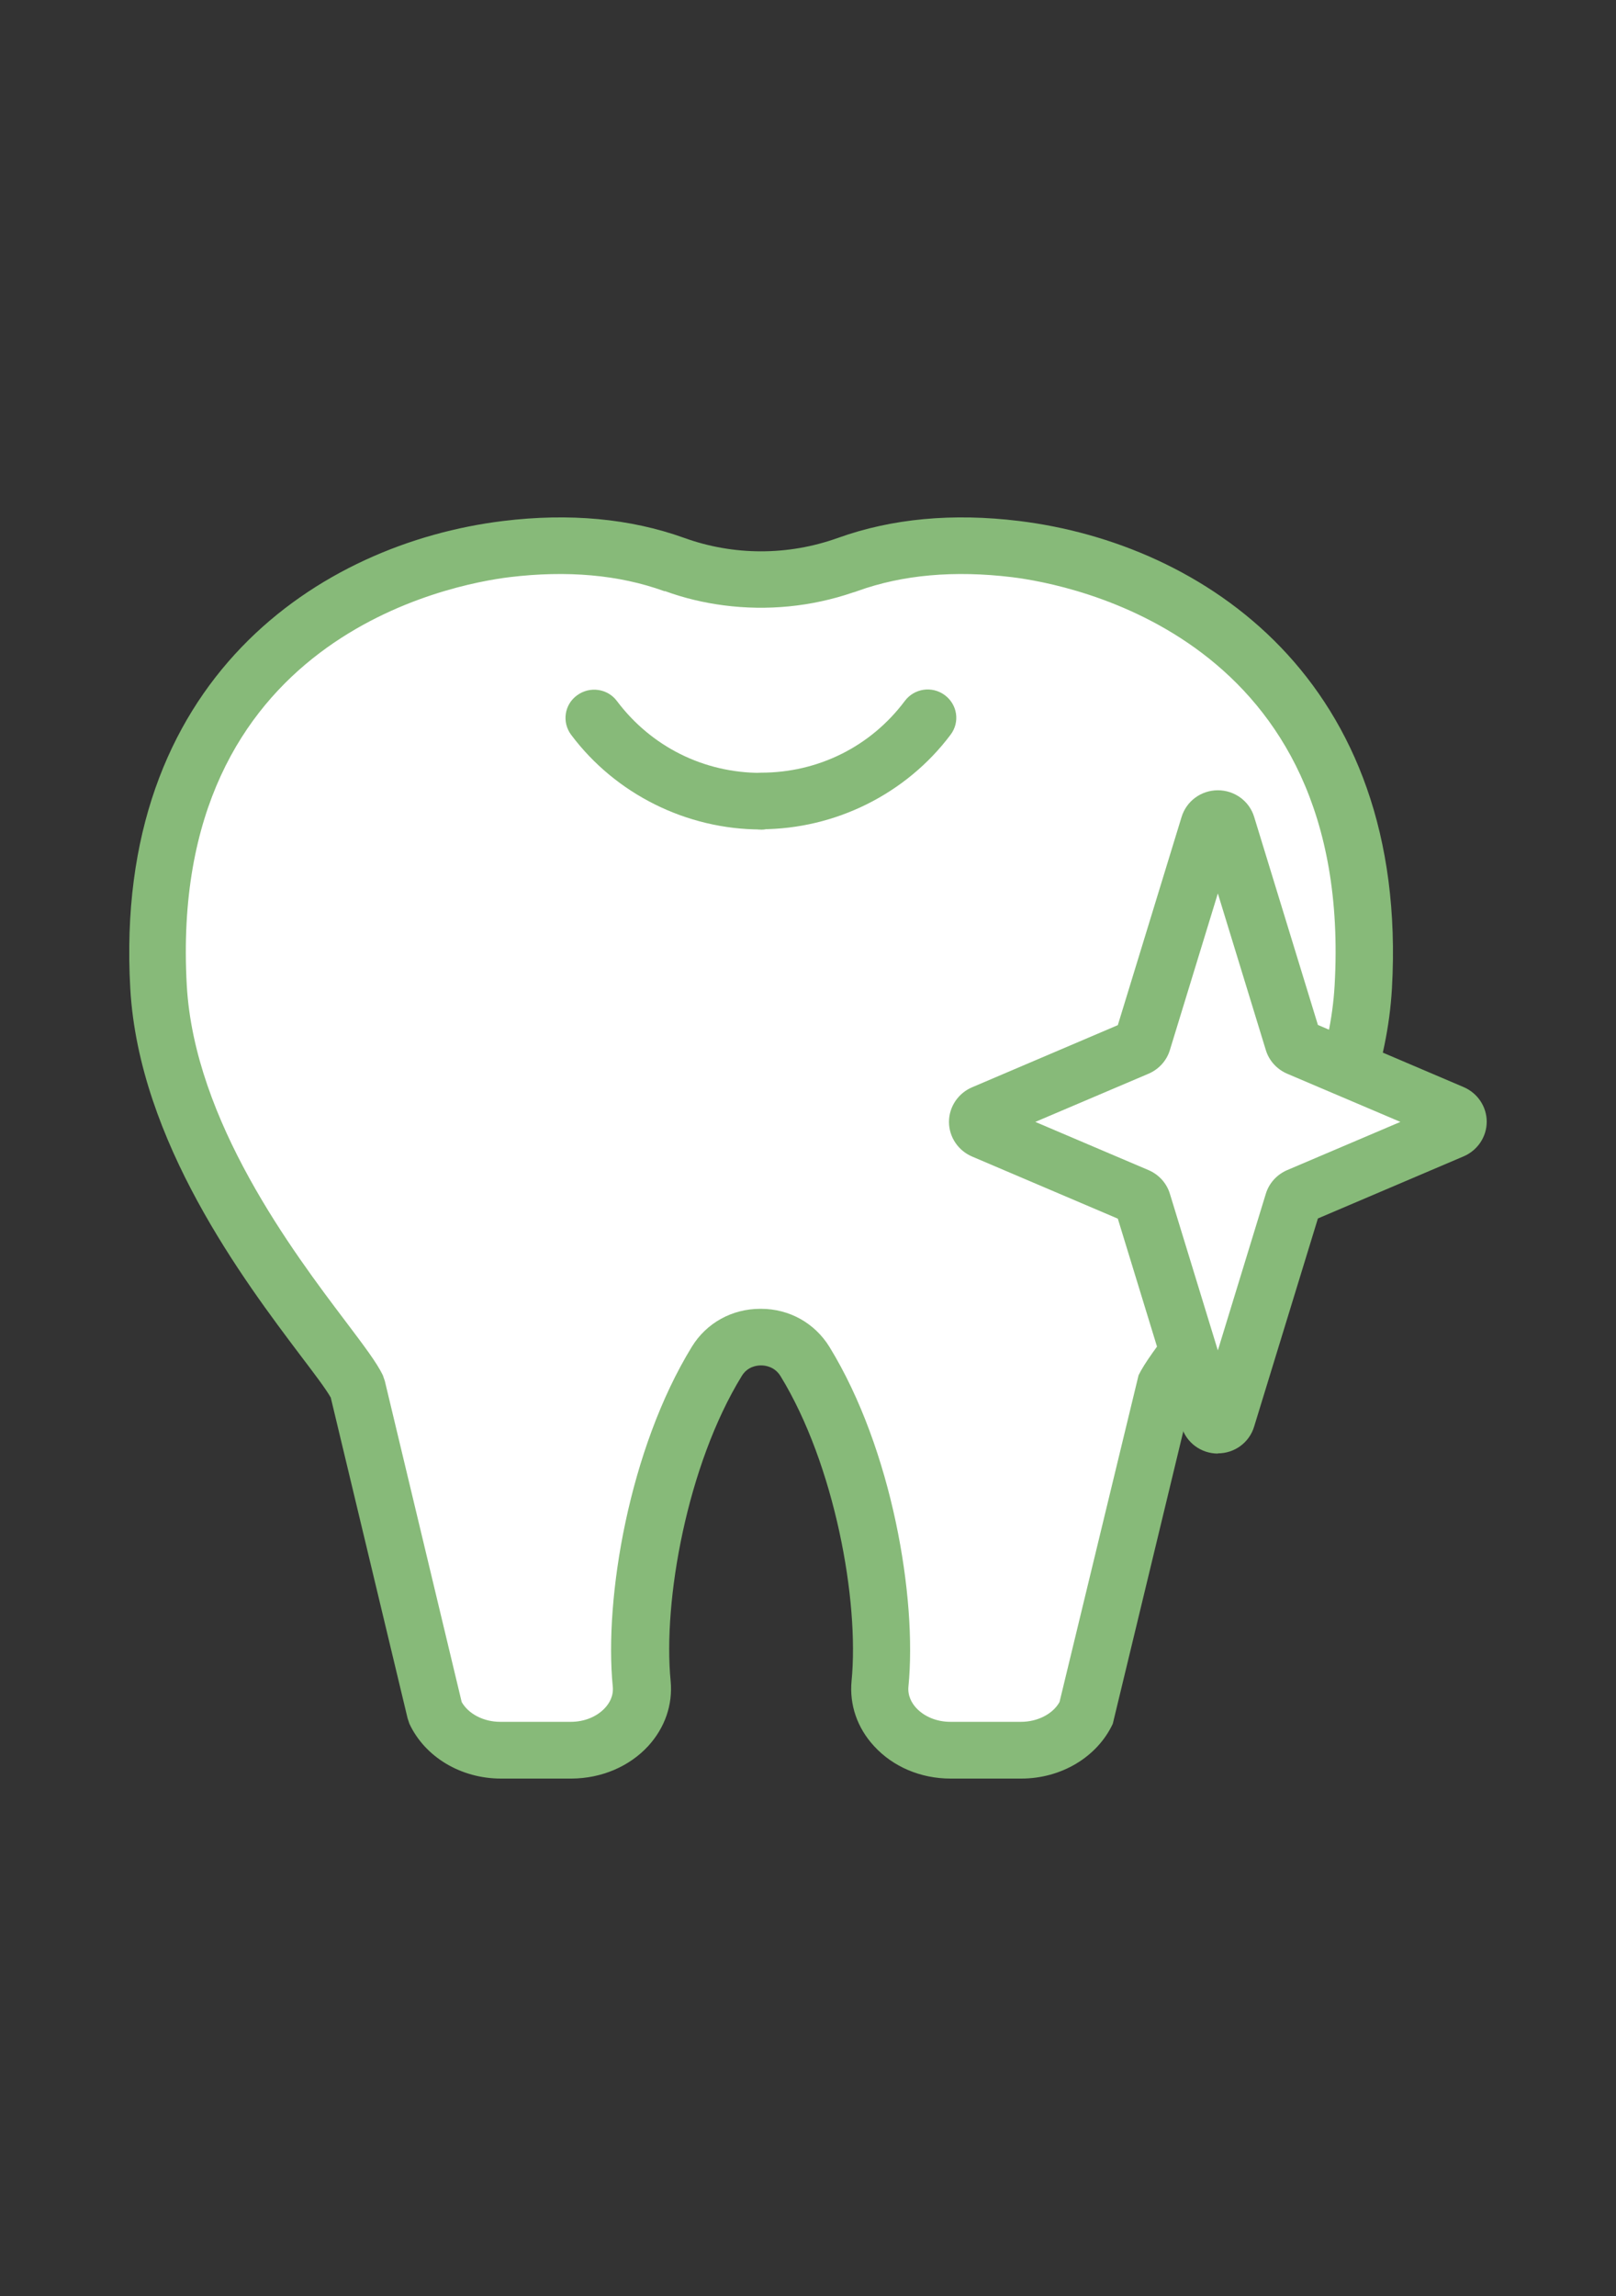 <svg width="50" height="71" viewBox="0 0 50 71" fill="none" xmlns="http://www.w3.org/2000/svg">
<rect x="0" y="0" width="50" height="71" fill="#333333" stroke="none"/>
<g clip-path="url(#clip0_1350_1797)">
<path d="M20.856 17.453C22.604 18.083 24.494 18.083 26.236 17.453C27.496 16.995 29.2 16.705 31.422 16.977C35.915 17.527 42.73 20.834 42.181 30.515C41.85 36.307 36.689 41.549 36.027 42.903L33.625 52.929C33.288 53.646 32.489 54.116 31.596 54.116H29.412C28.133 54.116 27.122 53.17 27.234 52.064C27.503 49.325 26.679 44.973 24.913 42.099C24.295 41.091 22.816 41.091 22.198 42.099C20.432 44.973 19.608 49.325 19.876 52.064C19.982 53.17 18.978 54.116 17.698 54.116H15.514C14.622 54.116 13.817 53.646 13.486 52.929L11.083 42.903C10.422 41.549 5.261 36.307 4.93 30.515C4.368 20.84 11.183 17.533 15.67 16.983C17.886 16.711 19.596 17.001 20.856 17.459C22.604 18.089 24.494 18.089 26.236 17.459" fill="white"/>
<path d="M31.596 55H29.412C28.488 55 27.627 54.635 27.041 53.992C26.523 53.43 26.279 52.719 26.348 51.983C26.591 49.505 25.83 45.301 24.151 42.556C23.964 42.254 23.671 42.223 23.546 42.223C23.421 42.223 23.128 42.254 22.947 42.556C21.262 45.301 20.507 49.505 20.75 51.983C20.819 52.713 20.575 53.424 20.057 53.992C19.471 54.629 18.61 54.994 17.686 55H15.502C14.26 55 13.149 54.332 12.668 53.306L12.612 53.139L10.234 43.218C10.085 42.952 9.704 42.451 9.305 41.926C7.557 39.608 4.3 35.299 4.031 30.57C3.488 21.007 9.904 16.804 15.564 16.111C17.623 15.858 19.508 16.037 21.162 16.631C22.697 17.187 24.382 17.187 25.917 16.637C25.924 16.637 25.93 16.637 25.936 16.631C27.59 16.037 29.474 15.858 31.534 16.111C37.194 16.804 43.61 21.007 43.067 30.57C42.798 35.299 39.541 39.608 37.793 41.926C37.394 42.451 37.02 42.952 36.864 43.218L34.43 53.306C33.949 54.332 32.838 55 31.596 55ZM23.546 40.473C24.42 40.473 25.206 40.912 25.662 41.648C27.609 44.819 28.376 49.424 28.108 52.15C28.077 52.447 28.22 52.676 28.345 52.812C28.595 53.084 28.982 53.245 29.406 53.245H31.59C32.102 53.245 32.576 53.003 32.782 52.633L35.228 42.526C35.416 42.142 35.815 41.611 36.37 40.875C38.006 38.705 41.057 34.669 41.294 30.471C41.906 19.697 33.088 18.065 31.309 17.848C29.531 17.632 27.927 17.774 26.535 18.275C26.485 18.293 26.435 18.312 26.385 18.324C25.1 18.763 23.733 18.893 22.398 18.72C21.78 18.64 21.174 18.497 20.581 18.281C20.581 18.281 20.569 18.281 20.563 18.281C20.557 18.281 20.55 18.281 20.538 18.275C19.146 17.774 17.542 17.632 15.764 17.848C13.991 18.065 5.173 19.697 5.779 30.471C6.016 34.669 9.061 38.705 10.703 40.875C11.258 41.611 11.657 42.136 11.845 42.526L11.907 42.705L14.285 52.633C14.497 53.003 14.965 53.245 15.477 53.245H17.661C18.085 53.245 18.472 53.084 18.722 52.812C18.847 52.676 18.99 52.453 18.959 52.15C18.691 49.424 19.464 44.813 21.405 41.648C21.855 40.912 22.647 40.473 23.521 40.473H23.546Z" fill="#87BA79"/>
<path d="M23.546 25.65C21.243 25.65 19.046 24.555 17.674 22.726C17.38 22.336 17.461 21.786 17.854 21.502C18.248 21.211 18.803 21.292 19.09 21.681C20.151 23.09 21.774 23.9 23.54 23.9C24.026 23.9 24.426 24.29 24.426 24.778C24.426 25.266 24.033 25.656 23.54 25.656L23.546 25.65Z" fill="#87BA79"/>
<path d="M23.546 25.649C23.059 25.649 22.66 25.26 22.66 24.772C22.66 24.283 23.053 23.894 23.546 23.894C25.318 23.894 26.941 23.084 27.996 21.675C28.289 21.285 28.838 21.205 29.231 21.495C29.624 21.786 29.706 22.33 29.412 22.719C28.039 24.549 25.843 25.643 23.54 25.643L23.546 25.649Z" fill="#87BA79"/>
<path d="M40.177 32.4L44.939 34.434C45.176 34.533 45.176 34.86 44.939 34.965L40.177 36.999C40.096 37.03 40.04 37.098 40.015 37.178L37.962 43.879C37.881 44.151 37.488 44.151 37.407 43.879L35.353 37.178C35.328 37.098 35.266 37.03 35.191 36.999L30.429 34.965C30.192 34.867 30.192 34.539 30.429 34.434L35.191 32.4C35.272 32.369 35.328 32.301 35.353 32.221L37.407 25.52C37.488 25.248 37.881 25.248 37.962 25.52L40.015 32.221C40.04 32.301 40.103 32.369 40.177 32.4Z" fill="white"/>
<path d="M37.681 44.949C37.163 44.949 36.708 44.615 36.558 44.12L34.586 37.685L30.074 35.763C29.643 35.577 29.362 35.157 29.362 34.693C29.362 34.23 29.643 33.809 30.074 33.624L34.586 31.701L36.558 25.266C36.708 24.772 37.163 24.438 37.681 24.438C38.199 24.438 38.655 24.772 38.804 25.26L40.777 31.695L45.289 33.618C45.719 33.803 46 34.224 46 34.687C46 35.151 45.719 35.571 45.289 35.757L40.777 37.679L38.804 44.114C38.655 44.609 38.199 44.943 37.681 44.943V44.949ZM32.033 34.693L35.534 36.183C35.853 36.319 36.096 36.585 36.196 36.913L37.681 41.759L39.166 36.913C39.266 36.585 39.51 36.319 39.828 36.183L43.329 34.693L39.828 33.204C39.51 33.068 39.266 32.802 39.166 32.474L37.681 27.628L36.196 32.474C36.096 32.802 35.853 33.068 35.534 33.204L32.033 34.693Z" fill="#87BA79"/>
</g>
<defs>
<clipPath id="clip0_1350_1797">
<rect width="42" height="39" fill="white" transform="translate(4 16)"/>
</clipPath>
</defs>
</svg>
